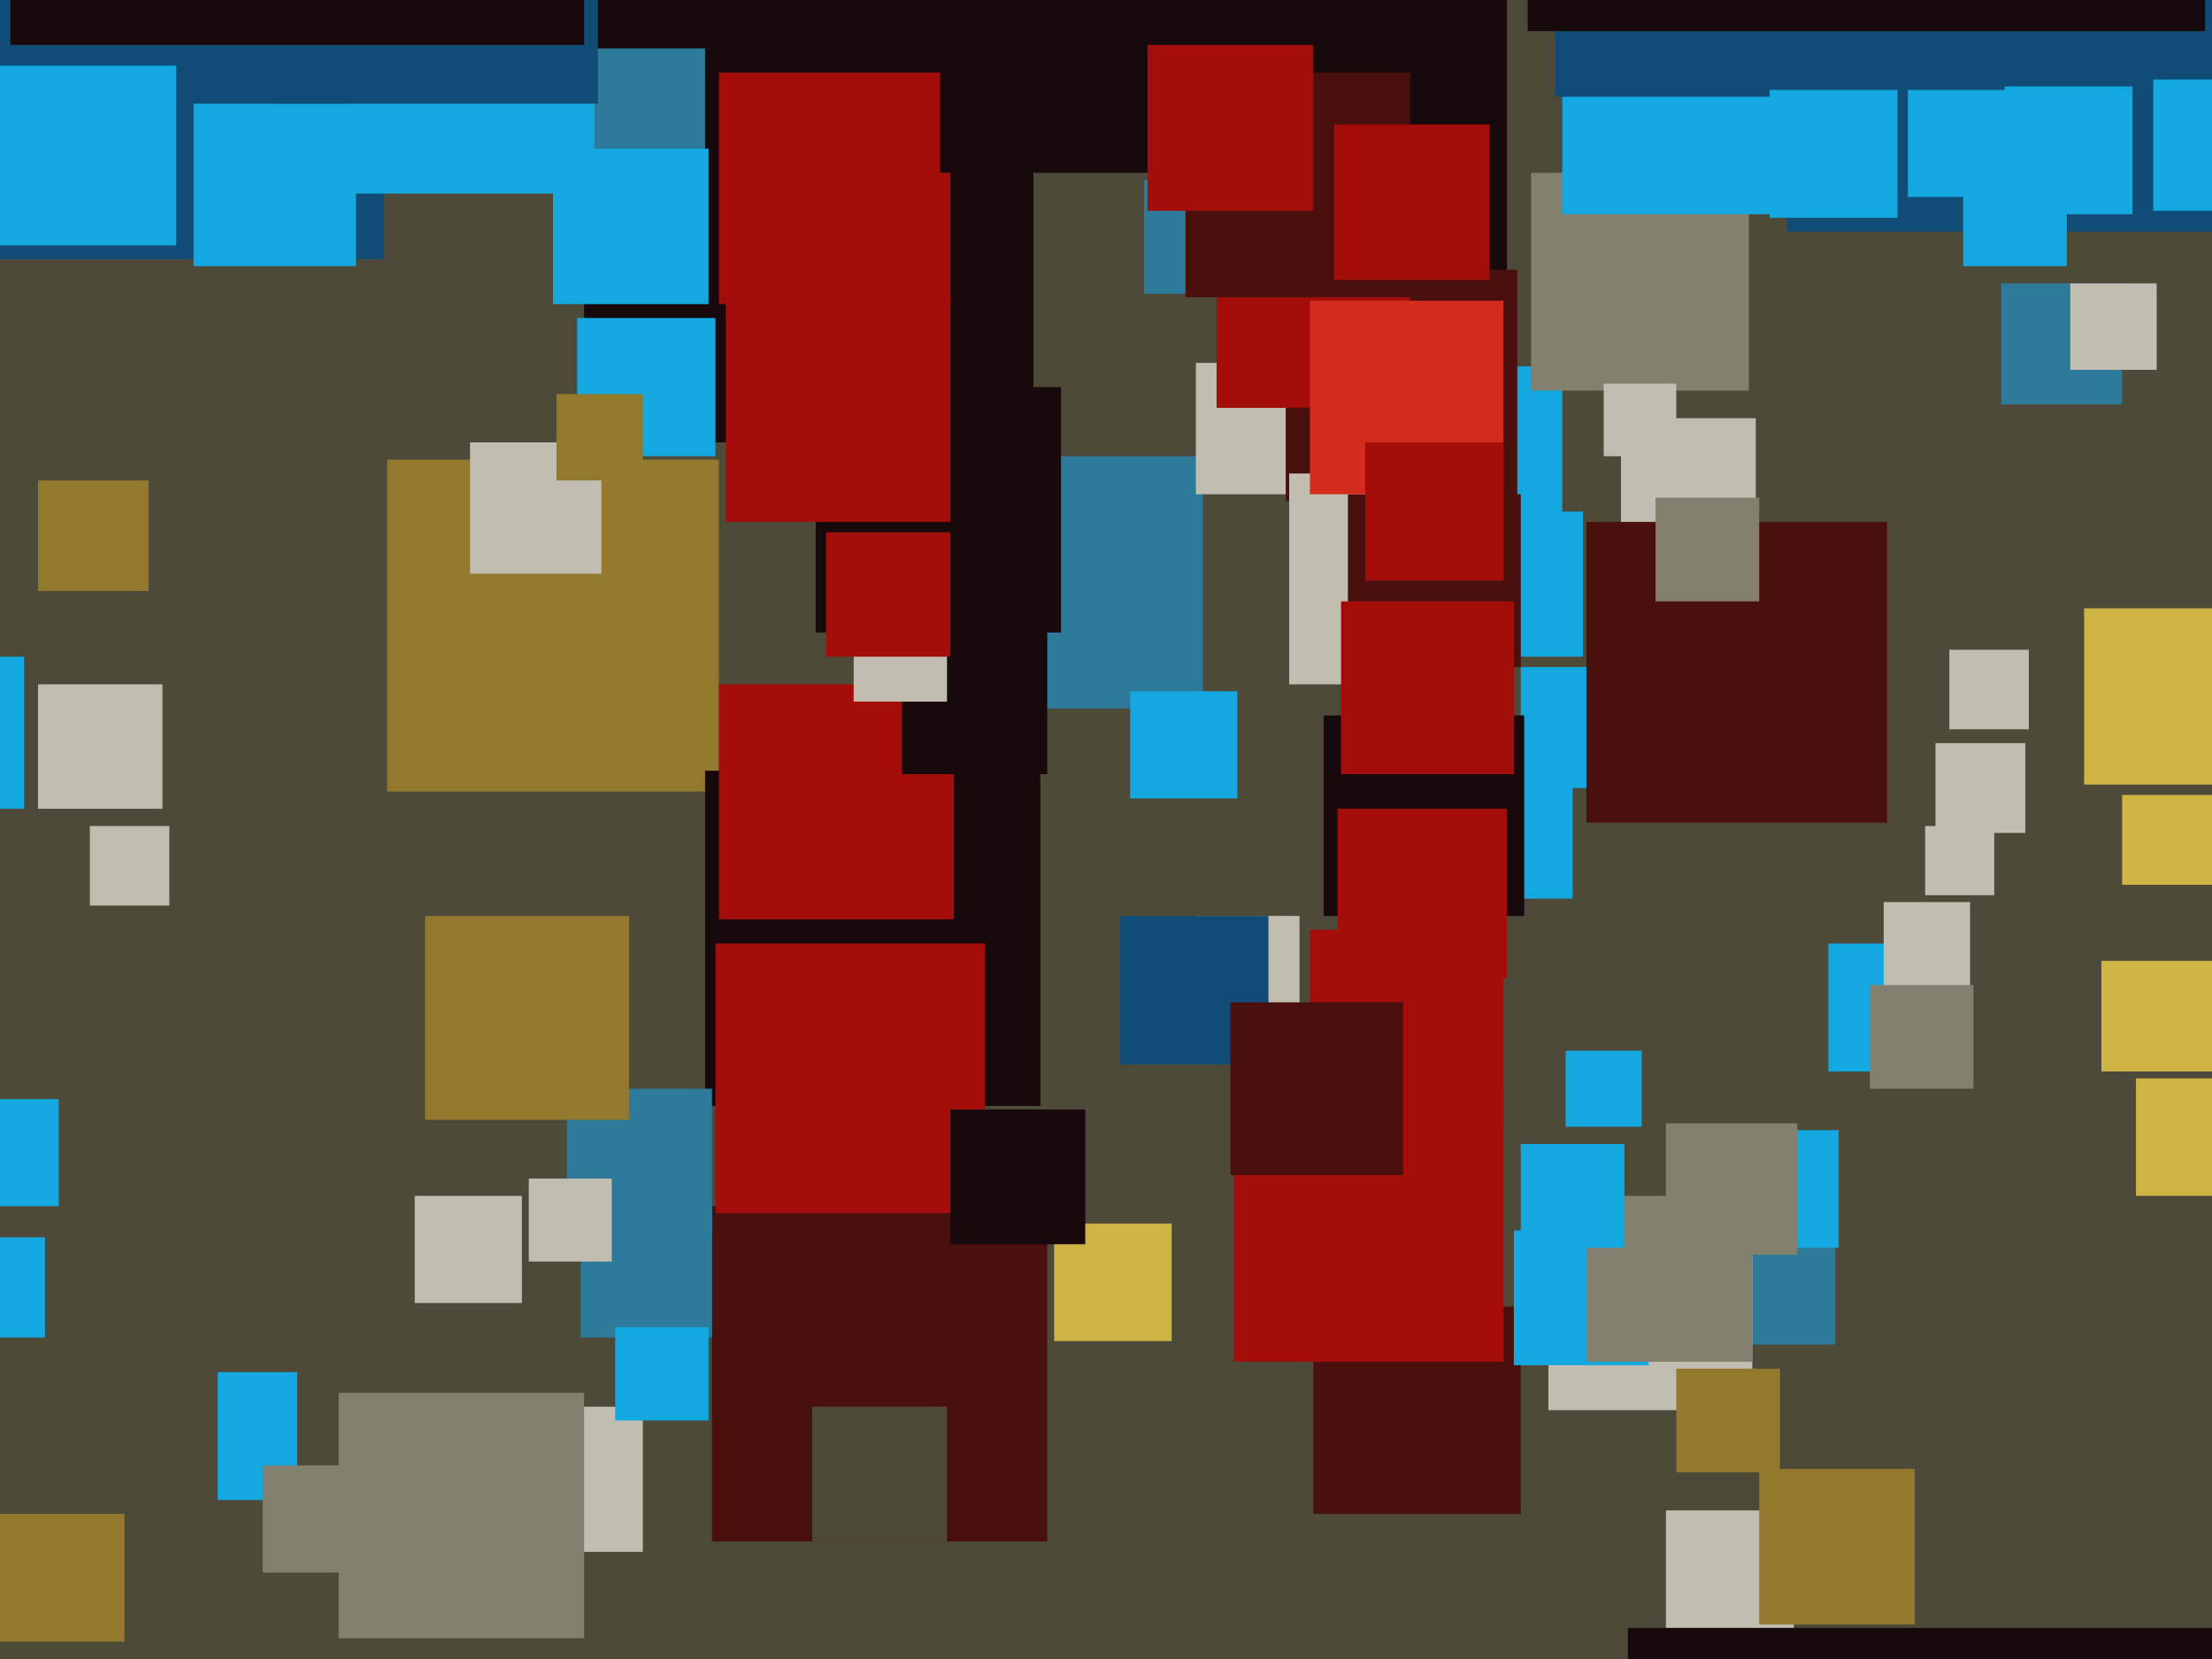 <svg xmlns="http://www.w3.org/2000/svg" width="640px" height="480px">
  <rect width="640" height="480" fill="rgb(77,74,57)"/>
  <rect x="517" y="-59" width="126" height="126" fill="rgb(16,76,118)"/>
  <rect x="206" y="349" width="97" height="97" fill="rgb(73,16,14)"/>
  <rect x="169" y="-2" width="130" height="130" fill="rgb(23,9,12)"/>
  <rect x="453" y="304" width="22" height="22" fill="rgb(19,168,224)"/>
  <rect x="529" y="273" width="37" height="37" fill="rgb(19,168,224)"/>
  <rect x="275" y="132" width="73" height="73" fill="rgb(46,122,155)"/>
  <rect x="112" y="133" width="96" height="96" fill="rgb(147,121,45)"/>
  <rect x="204" y="223" width="97" height="97" fill="rgb(23,9,12)"/>
  <rect x="399" y="106" width="53" height="53" fill="rgb(19,168,224)"/>
  <rect x="333" y="-19" width="103" height="103" fill="rgb(23,9,12)"/>
  <rect x="379" y="269" width="56" height="56" fill="rgb(163,14,11)"/>
  <rect x="380" y="378" width="60" height="60" fill="rgb(73,16,14)"/>
  <rect x="166" y="14" width="38" height="38" fill="rgb(46,122,155)"/>
  <rect x="499" y="357" width="32" height="32" fill="rgb(46,122,155)"/>
  <rect x="208" y="198" width="68" height="68" fill="rgb(163,14,11)"/>
  <rect x="208" y="21" width="67" height="67" fill="rgb(163,14,11)"/>
  <rect x="443" y="50" width="63" height="63" fill="rgb(131,128,112)"/>
  <rect x="346" y="105" width="38" height="38" fill="rgb(194,189,177)"/>
  <rect x="-33" y="-69" width="144" height="144" fill="rgb(16,76,118)"/>
  <rect x="56" y="30" width="47" height="47" fill="rgb(19,168,224)"/>
  <rect x="26" y="239" width="23" height="23" fill="rgb(194,189,177)"/>
  <rect x="407" y="212" width="48" height="48" fill="rgb(19,168,224)"/>
  <rect x="63" y="397" width="37" height="37" fill="rgb(19,168,224)"/>
  <rect x="440" y="193" width="35" height="35" fill="rgb(19,168,224)"/>
  <rect x="11" y="198" width="36" height="36" fill="rgb(194,189,177)"/>
  <rect x="236" y="112" width="71" height="71" fill="rgb(23,9,12)"/>
  <rect x="469" y="121" width="39" height="39" fill="rgb(194,189,177)"/>
  <rect x="86" y="396" width="35" height="35" fill="rgb(77,74,57)"/>
  <rect x="552" y="26" width="31" height="31" fill="rgb(19,168,224)"/>
  <rect x="144" y="407" width="42" height="42" fill="rgb(194,189,177)"/>
  <rect x="101" y="-15" width="71" height="71" fill="rgb(19,168,224)"/>
  <rect x="372" y="78" width="67" height="67" fill="rgb(73,16,14)"/>
  <rect x="78" y="-65" width="95" height="95" fill="rgb(16,76,118)"/>
  <rect x="76" y="424" width="31" height="31" fill="rgb(131,128,112)"/>
  <rect x="603" y="176" width="51" height="51" fill="rgb(208,180,67)"/>
  <rect x="120" y="346" width="31" height="31" fill="rgb(194,189,177)"/>
  <rect x="373" y="137" width="61" height="61" fill="rgb(194,189,177)"/>
  <rect x="136" y="128" width="38" height="38" fill="rgb(194,189,177)"/>
  <rect x="545" y="261" width="25" height="25" fill="rgb(194,189,177)"/>
  <rect x="261" y="182" width="42" height="42" fill="rgb(23,9,12)"/>
  <rect x="207" y="273" width="78" height="78" fill="rgb(163,14,11)"/>
  <rect x="618" y="312" width="34" height="34" fill="rgb(208,180,67)"/>
  <rect x="452" y="0" width="62" height="62" fill="rgb(19,168,224)"/>
  <rect x="623" y="23" width="38" height="38" fill="rgb(19,168,224)"/>
  <rect x="383" y="207" width="58" height="58" fill="rgb(23,9,12)"/>
  <rect x="210" y="86" width="65" height="65" fill="rgb(163,14,11)"/>
  <rect x="327" y="200" width="31" height="31" fill="rgb(19,168,224)"/>
  <rect x="-1" y="438" width="37" height="37" fill="rgb(147,121,45)"/>
  <rect x="346" y="265" width="30" height="30" fill="rgb(194,189,177)"/>
  <rect x="450" y="-40" width="68" height="68" fill="rgb(16,76,118)"/>
  <rect x="498" y="327" width="34" height="34" fill="rgb(19,168,224)"/>
  <rect x="272" y="-48" width="98" height="98" fill="rgb(23,9,12)"/>
  <rect x="416" y="148" width="42" height="42" fill="rgb(19,168,224)"/>
  <rect x="164" y="315" width="42" height="42" fill="rgb(46,122,155)"/>
  <rect x="448" y="349" width="59" height="59" fill="rgb(194,189,177)"/>
  <rect x="-16" y="358" width="29" height="29" fill="rgb(19,168,224)"/>
  <rect x="438" y="356" width="39" height="39" fill="rgb(19,168,224)"/>
  <rect x="541" y="285" width="30" height="30" fill="rgb(131,128,112)"/>
  <rect x="608" y="278" width="32" height="32" fill="rgb(208,180,67)"/>
  <rect x="390" y="143" width="50" height="50" fill="rgb(73,16,14)"/>
  <rect x="579" y="82" width="35" height="35" fill="rgb(46,122,155)"/>
  <rect x="482" y="437" width="37" height="37" fill="rgb(194,189,177)"/>
  <rect x="557" y="239" width="20" height="20" fill="rgb(194,189,177)"/>
  <rect x="305" y="354" width="34" height="34" fill="rgb(208,180,67)"/>
  <rect x="-37" y="190" width="44" height="44" fill="rgb(19,168,224)"/>
  <rect x="599" y="82" width="25" height="25" fill="rgb(194,189,177)"/>
  <rect x="614" y="230" width="26" height="26" fill="rgb(208,180,67)"/>
  <rect x="247" y="176" width="27" height="27" fill="rgb(194,189,177)"/>
  <rect x="352" y="62" width="56" height="56" fill="rgb(163,14,11)"/>
  <rect x="-14" y="318" width="31" height="31" fill="rgb(19,168,224)"/>
  <rect x="331" y="52" width="33" height="33" fill="rgb(46,122,155)"/>
  <rect x="168" y="349" width="38" height="38" fill="rgb(46,122,155)"/>
  <rect x="442" y="-187" width="196" height="196" fill="rgb(23,9,12)"/>
  <rect x="459" y="346" width="48" height="48" fill="rgb(131,128,112)"/>
  <rect x="509" y="425" width="45" height="45" fill="rgb(147,121,45)"/>
  <rect x="560" y="215" width="26" height="26" fill="rgb(194,189,177)"/>
  <rect x="485" y="396" width="30" height="30" fill="rgb(147,121,45)"/>
  <rect x="440" y="331" width="30" height="30" fill="rgb(19,168,224)"/>
  <rect x="98" y="403" width="71" height="71" fill="rgb(131,128,112)"/>
  <rect x="3" y="-153" width="166" height="166" fill="rgb(23,9,12)"/>
  <rect x="343" y="21" width="65" height="65" fill="rgb(73,16,14)"/>
  <rect x="167" y="92" width="40" height="40" fill="rgb(19,168,224)"/>
  <rect x="388" y="174" width="50" height="50" fill="rgb(163,14,11)"/>
  <rect x="482" y="325" width="38" height="38" fill="rgb(131,128,112)"/>
  <rect x="324" y="265" width="43" height="43" fill="rgb(16,76,118)"/>
  <rect x="379" y="87" width="56" height="56" fill="rgb(211,43,30)"/>
  <rect x="357" y="316" width="78" height="78" fill="rgb(163,14,11)"/>
  <rect x="564" y="188" width="23" height="23" fill="rgb(194,189,177)"/>
  <rect x="459" y="151" width="87" height="87" fill="rgb(73,16,14)"/>
  <rect x="464" y="111" width="21" height="21" fill="rgb(194,189,177)"/>
  <rect x="160" y="43" width="45" height="45" fill="rgb(19,168,224)"/>
  <rect x="386" y="36" width="45" height="45" fill="rgb(163,14,11)"/>
  <rect x="178" y="384" width="27" height="27" fill="rgb(19,168,224)"/>
  <rect x="395" y="128" width="40" height="40" fill="rgb(163,14,11)"/>
  <rect x="235" y="407" width="39" height="39" fill="rgb(77,74,57)"/>
  <rect x="239" y="154" width="36" height="36" fill="rgb(163,14,11)"/>
  <rect x="512" y="26" width="37" height="37" fill="rgb(19,168,224)"/>
  <rect x="387" y="234" width="49" height="49" fill="rgb(163,14,11)"/>
  <rect x="580" y="25" width="37" height="37" fill="rgb(19,168,224)"/>
  <rect x="479" y="144" width="30" height="30" fill="rgb(131,128,112)"/>
  <rect x="568" y="47" width="30" height="30" fill="rgb(19,168,224)"/>
  <rect x="275" y="321" width="39" height="39" fill="rgb(23,9,12)"/>
  <rect x="356" y="290" width="50" height="50" fill="rgb(73,16,14)"/>
  <rect x="161" y="114" width="25" height="25" fill="rgb(147,121,45)"/>
  <rect x="-1" y="19" width="52" height="52" fill="rgb(19,168,224)"/>
  <rect x="332" y="13" width="48" height="48" fill="rgb(163,14,11)"/>
  <rect x="153" y="341" width="24" height="24" fill="rgb(194,189,177)"/>
  <rect x="11" y="139" width="32" height="32" fill="rgb(147,121,45)"/>
  <rect x="471" y="471" width="169" height="169" fill="rgb(23,9,12)"/>
  <rect x="123" y="265" width="59" height="59" fill="rgb(147,121,45)"/>
</svg>